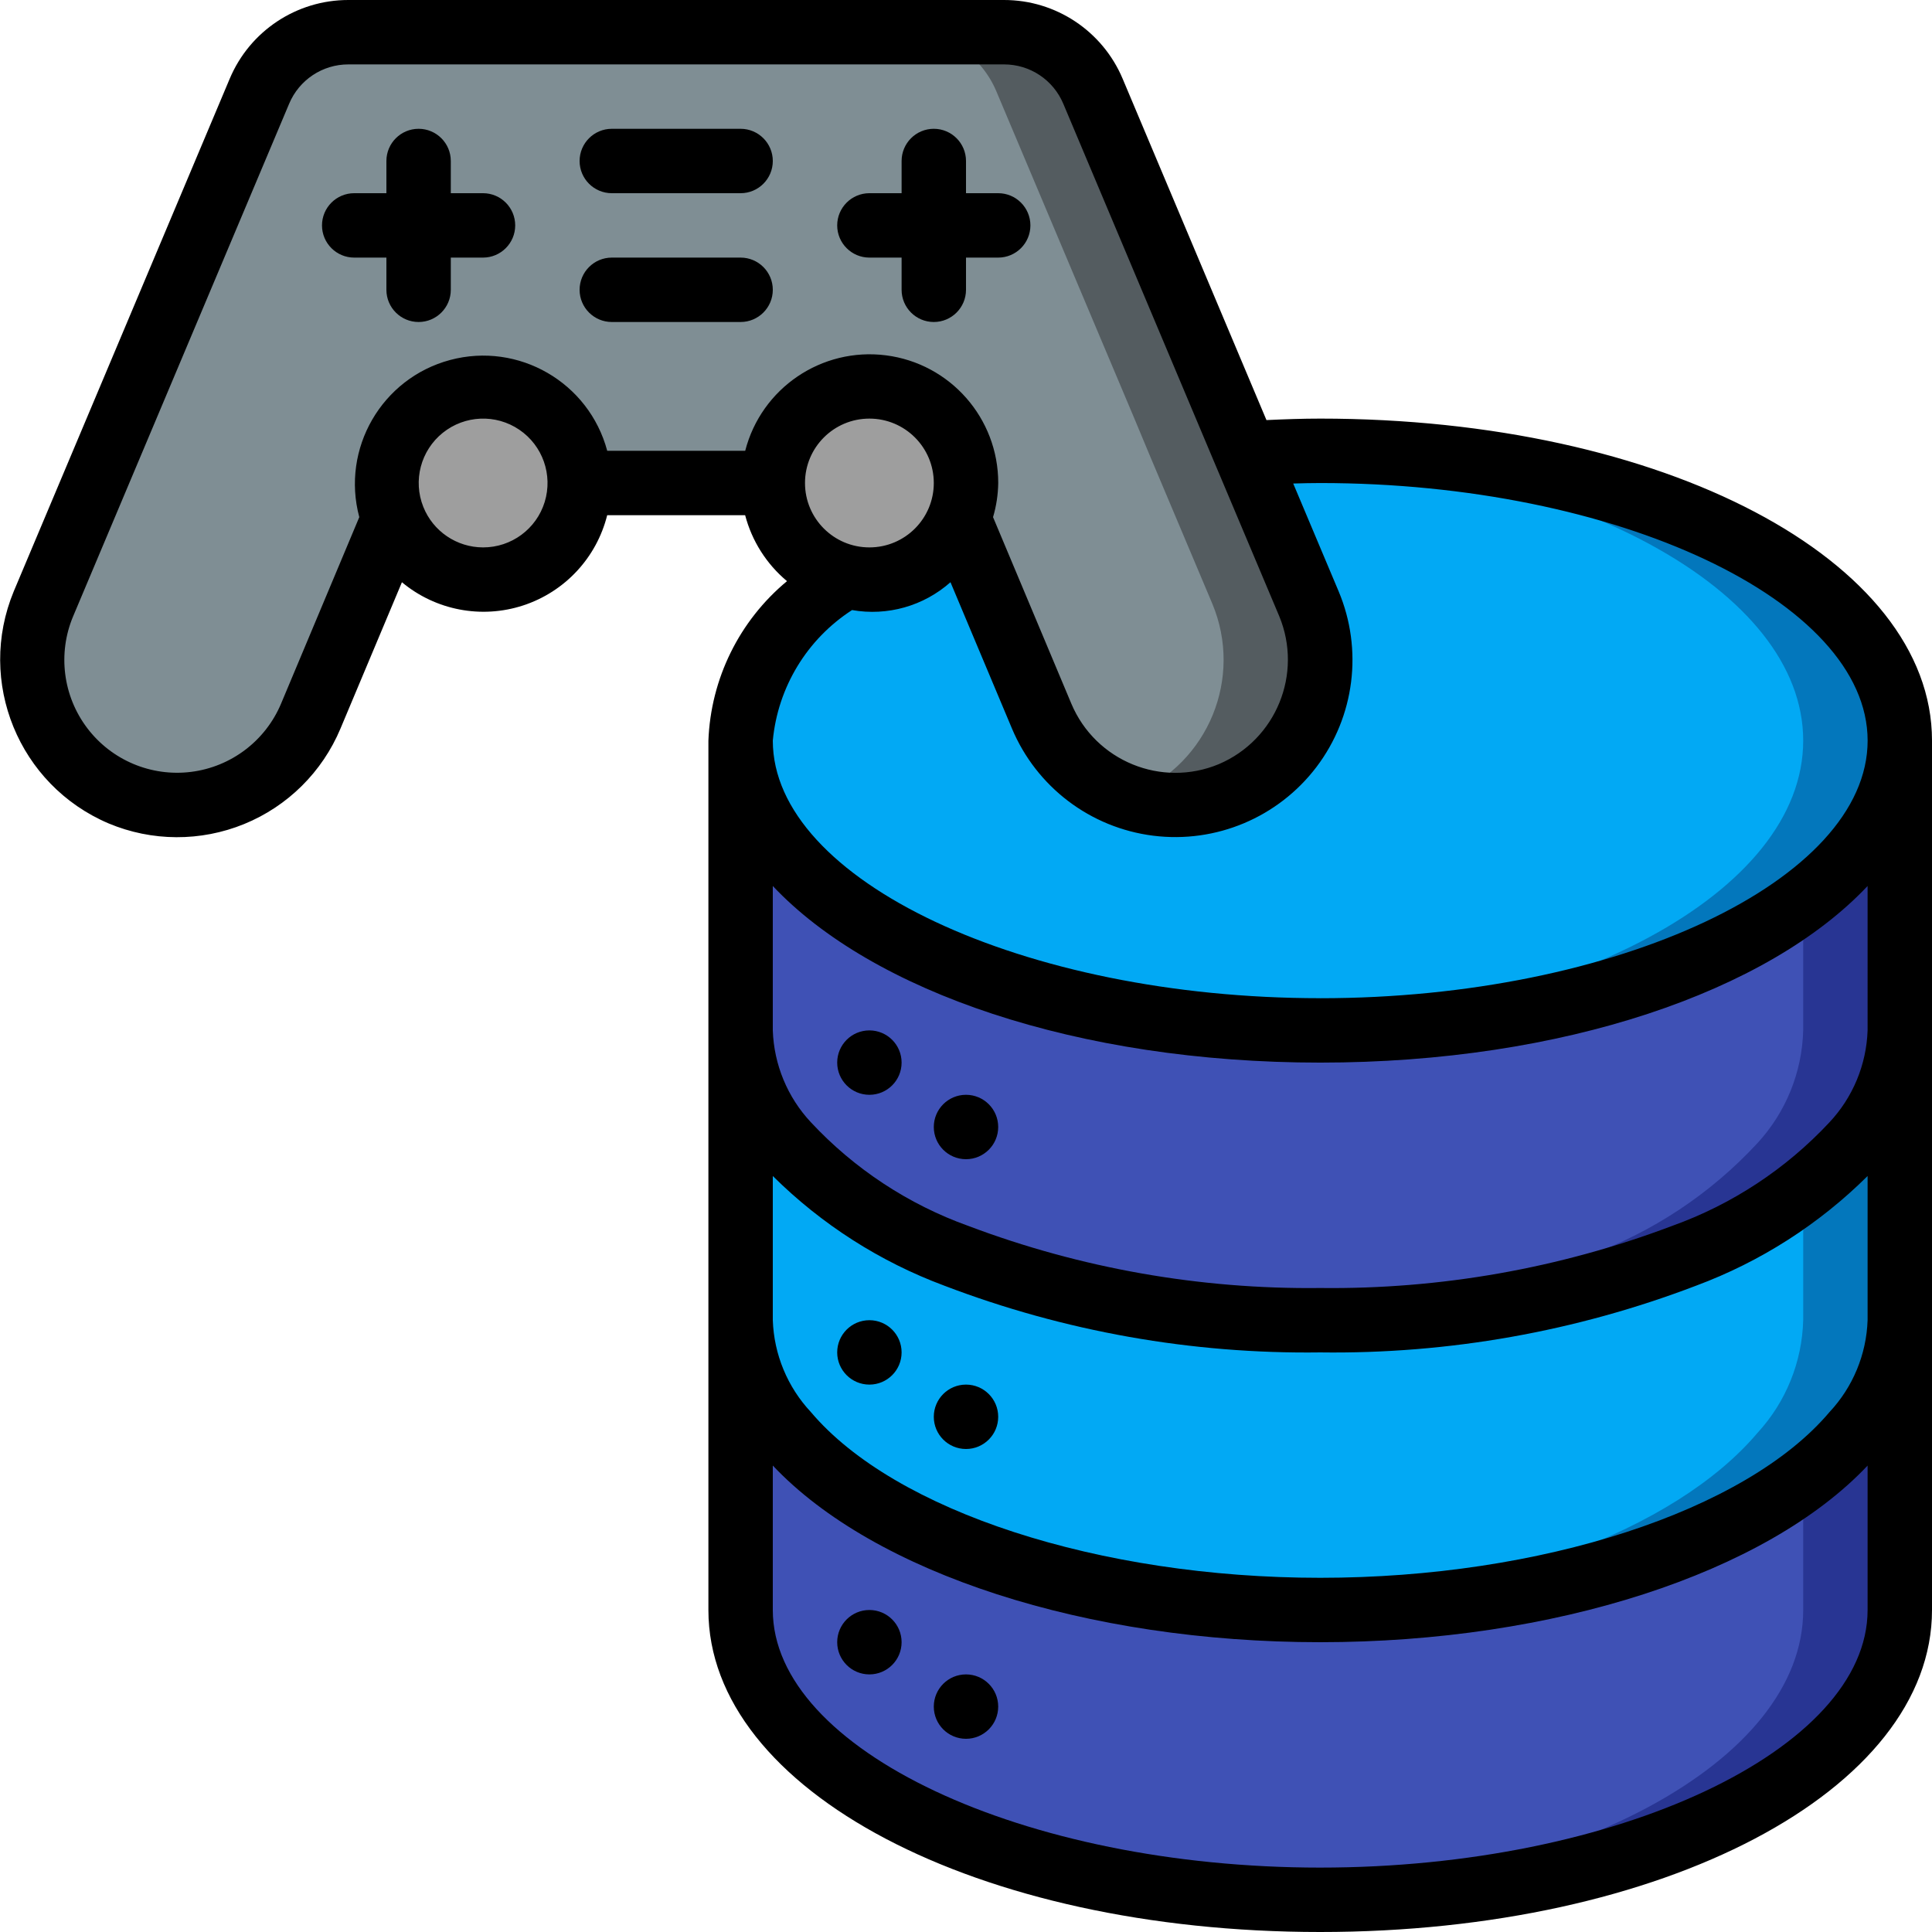 <svg height="512" viewBox="0 0 60 60" width="512" xmlns="http://www.w3.org/2000/svg"><g id="Page-1" fill="none" fill-rule="evenodd"><g id="066---Gaming-Server" fill-rule="nonzero"><g id="Icons" transform="translate(0 1)"><path id="Shape" d="m59 22c0 4.97-8.06 9-18 9s-18-4.03-18-9c0-1.9 1.18-3.67 3.2-5.11 1.47.41 3.013-.353 3.58-1.77l2.57 6.12c.964 2.292 3.603 3.369 5.895 2.405s3.369-3.603 2.405-5.895l-1.97-4.67c.76-.05 1.53-.08 2.32-.08 9.94 0 18 4.03 18 9z" fill="#02a9f4"/><path id="Shape" d="m41 13c-.432 0-.847.027-1.268.044 9.127.436 16.268 4.278 16.268 8.956 0 4.717-7.263 8.58-16.5 8.962.5.021.994.038 1.5.038 9.94 0 18-4.03 18-9s-8.06-9-18-9z" fill="#0377bc"/><path id="Shape" d="m59 22v9c-.034 1.3-.539 2.544-1.42 3.5-1.454 1.573-3.265 2.773-5.28 3.5-3.607 1.372-7.441 2.05-11.3 2-3.859.05-7.693-.628-11.3-2-2.015-.727-3.826-1.927-5.28-3.5-.881-.956-1.386-2.2-1.42-3.5v-9c0 4.97 8.06 9 18 9s18-4.03 18-9z" fill="#3f51b5"/><path id="Shape" d="m56 26.971v4.029c-.034 1.3-.539 2.544-1.42 3.5-1.454 1.573-3.265 2.773-5.28 3.5-3.133 1.203-6.446 1.868-9.8 1.967.495.021.995.033 1.5.033 3.859.05 7.693-.628 11.3-2 2.015-.727 3.826-1.927 5.28-3.5.881-.956 1.386-2.2 1.42-3.5v-9c0 1.838-1.108 3.546-3 4.971z" fill="#283593"/><path id="Shape" d="m59 31v9c-.034 1.3-.539 2.544-1.42 3.5-2.73 3.23-9.12 5.5-16.58 5.5s-13.85-2.27-16.58-5.5c-.881-.956-1.386-2.2-1.42-3.5v-9c.034 1.3.539 2.544 1.42 3.5 1.454 1.573 3.265 2.773 5.28 3.5 3.607 1.372 7.441 2.05 11.3 2 3.859.05 7.693-.628 11.3-2 2.015-.727 3.826-1.927 5.28-3.5.881-.956 1.386-2.2 1.42-3.5z" fill="#02a9f4"/><path id="Shape" d="m57.58 34.5c-.47.549-1 1.043-1.58 1.474v4.026c-.034 1.3-.539 2.544-1.42 3.5-2.545 3.011-8.272 5.186-15.08 5.467.495.021.994.033 1.5.033 7.46 0 13.85-2.27 16.58-5.5.881-.956 1.386-2.2 1.42-3.5v-9c-.034 1.3-.539 2.544-1.42 3.5z" fill="#0377bc"/><path id="Shape" d="m59 40v9c0 4.97-8.06 9-18 9s-18-4.03-18-9v-9c.034 1.3.539 2.544 1.42 3.5 2.73 3.23 9.12 5.5 16.58 5.5s13.85-2.27 16.58-5.5c.881-.956 1.386-2.2 1.42-3.5z" fill="#3f51b5"/><path id="Shape" d="m57.58 43.5c-.471.543-1.001 1.033-1.58 1.46v4.04c0 4.717-7.263 8.58-16.5 8.962.5.021.994.038 1.5.038 9.94 0 18-4.03 18-9v-9c-.034 1.3-.539 2.544-1.42 3.5z" fill="#283593"/><path id="Shape" d="m18 14c0 1.657-1.343 3-3 3s-3-1.343-3-3 1.343-3 3-3 3 1.343 3 3z" fill="#9e9e9e"/><path id="Shape" d="m30 14c0 1.657-1.343 3-3 3s-3-1.343-3-3 1.343-3 3-3c.797-.005 1.563.309 2.127.873.564.564.878 1.33.873 2.127z" fill="#9e9e9e"/><path id="Shape" d="m38.24 23.65c-1.101.461-2.34.467-3.444.015s-1.984-1.324-2.446-2.425l-2.57-6.12c.455-1.123.191-2.409-.671-3.261s-2.151-1.102-3.269-.633c-1.117.468-1.844 1.563-1.84 2.774h-6c.003-1.212-.723-2.306-1.84-2.774-1.117-.468-2.407-.218-3.269.633s-1.126 2.138-.671 3.261l-2.57 6.12c-.623 1.483-1.99 2.52-3.586 2.722s-3.178-.464-4.15-1.745c-.972-1.281-1.187-2.984-.564-4.467l2.42-5.75 4.29-10.17c.465-1.112 1.555-1.834 2.76-1.83h20.36c1.205-.002 2.293.72 2.76 1.83l4.29 10.17.45 1.08 1.97 4.67c.959 2.295-.118 4.933-2.41 5.9z" fill="#7f8e94"/><path id="Shape" d="m40.65 17.75-1.97-4.67-.45-1.08-4.29-10.17c-.467-1.11-1.555-1.832-2.76-1.83l-3-0c1.205-.002 2.293.72 2.76 1.83l4.29 10.17.45 1.08 1.97 4.67c.959 2.295-.118 4.933-2.41 5.9-.08.033-.162.046-.243.074 1.052.382 2.209.356 3.243-.074 2.292-.967 3.369-3.605 2.41-5.9z" fill="#545c60"/></g><g id="Icons_copy" fill="#000"><path id="Shape" d="m41 13c-.538 0-1.095.019-1.669.046l-4.466-10.6c-.624-1.483-2.077-2.448-3.686-2.446h-20.359c-1.609-.002-3.062.962-3.686 2.445l-6.707 15.92c-1.161 2.804.154 6.019 2.946 7.207 1.345.564 2.859.571 4.21.019s2.426-1.618 2.99-2.963l1.909-4.546c1.047.871 2.468 1.144 3.763.721 1.295-.423 2.281-1.481 2.612-2.803h4.284c.21.801.664 1.517 1.3 2.048-1.481 1.229-2.368 3.029-2.441 4.952v27c0 5.607 8.346 10 19 10s19-4.393 19-10v-27c0-5.607-8.346-10-19-10zm-32.272 8.854c-.485 1.153-1.549 1.96-2.79 2.117s-2.472-.361-3.228-1.358c-.756-.997-.923-2.322-.438-3.475l6.707-15.915c.311-.742 1.037-1.225 1.842-1.223h20.359c.805-.002 1.531.481 1.842 1.223l4.76 11.3.006.013 1.94 4.6c.739 1.786-.096 3.835-1.874 4.594-1.783.744-3.832-.095-4.582-1.876l-2.432-5.794c.102-.344.156-.701.161-1.06.003-2.012-1.492-3.711-3.488-3.965-1.996-.254-3.869 1.017-4.37 2.965h-4.285c-.569-2.126-2.754-3.389-4.88-2.82s-3.389 2.754-2.82 4.88zm18.272-4.854c-1.105 0-2-.895-2-2s.895-2 2-2 2 .895 2 2-.895 2-2 2zm-12 0c-.816-.002-1.55-.499-1.853-1.257-.327-.816-.082-1.75.603-2.301s1.649-.591 2.377-.097c.727.493 1.047 1.404.789 2.244s-1.036 1.413-1.915 1.411zm43 24c-.036 1.063-.457 2.078-1.184 2.854-2.601 3.079-8.957 5.146-15.816 5.146s-13.215-2.067-15.818-5.148c-.726-.776-1.146-1.79-1.182-2.852v-4.478c1.513 1.501 3.328 2.662 5.325 3.405 3.725 1.424 7.687 2.127 11.675 2.073 3.987.054 7.948-.649 11.673-2.072 1.998-.743 3.814-1.904 5.327-3.406zm-17 17c-9.215 0-17-3.663-17-8v-4.486c3.155 3.344 9.736 5.486 17 5.486s13.847-2.143 17-5.485v4.485c0 4.337-7.785 8-17 8zm17-26c-.036 1.064-.457 2.079-1.186 2.856-1.35 1.447-3.026 2.55-4.889 3.217-3.49 1.318-7.195 1.971-10.925 1.927-3.731.044-7.437-.61-10.927-1.928-1.864-.668-3.541-1.772-4.891-3.22-.726-.776-1.146-1.79-1.182-2.852v-4.485c3.086 3.277 9.455 5.485 17 5.485s13.914-2.208 17-5.485zm-17-1c-9.215 0-17-3.663-17-8 .156-1.657 1.063-3.151 2.461-4.054 1.098.193 2.223-.125 3.057-.865l1.91 4.546c.762 1.812 2.432 3.08 4.383 3.326 1.95.246 3.883-.567 5.072-2.132 1.188-1.566 1.451-3.646.689-5.458l-1.41-3.347c.283-.008.565-.015.839-.015 9.215 0 17 3.663 17 8s-7.785 8-17 8z"/><circle id="Oval" cx="27" cy="51" r="1"/><circle id="Oval" cx="30" cy="53" r="1"/><circle id="Oval" cx="27" cy="42" r="1"/><circle id="Oval" cx="30" cy="44" r="1"/><circle id="Oval" cx="27" cy="33" r="1"/><circle id="Oval" cx="30" cy="35" r="1"/><path id="Shape" d="m12 8v1c0 .552.448 1 1 1s1-.448 1-1v-1h1c.552 0 1-.448 1-1s-.448-1-1-1h-1v-1c0-.552-.448-1-1-1s-1 .448-1 1v1h-1c-.552 0-1 .448-1 1s.448 1 1 1z"/><path id="Shape" d="m27 8h1v1c0 .552.448 1 1 1s1-.448 1-1v-1h1c.552 0 1-.448 1-1s-.448-1-1-1h-1v-1c0-.552-.448-1-1-1s-1 .448-1 1v1h-1c-.552 0-1 .448-1 1s.448 1 1 1z"/><path id="Shape" d="m19 6h4c.552 0 1-.448 1-1s-.448-1-1-1h-4c-.552 0-1 .448-1 1s.448 1 1 1z"/><path id="Shape" d="m19 10h4c.552 0 1-.448 1-1s-.448-1-1-1h-4c-.552 0-1 .448-1 1s.448 1 1 1z"/></g></g></g></svg>